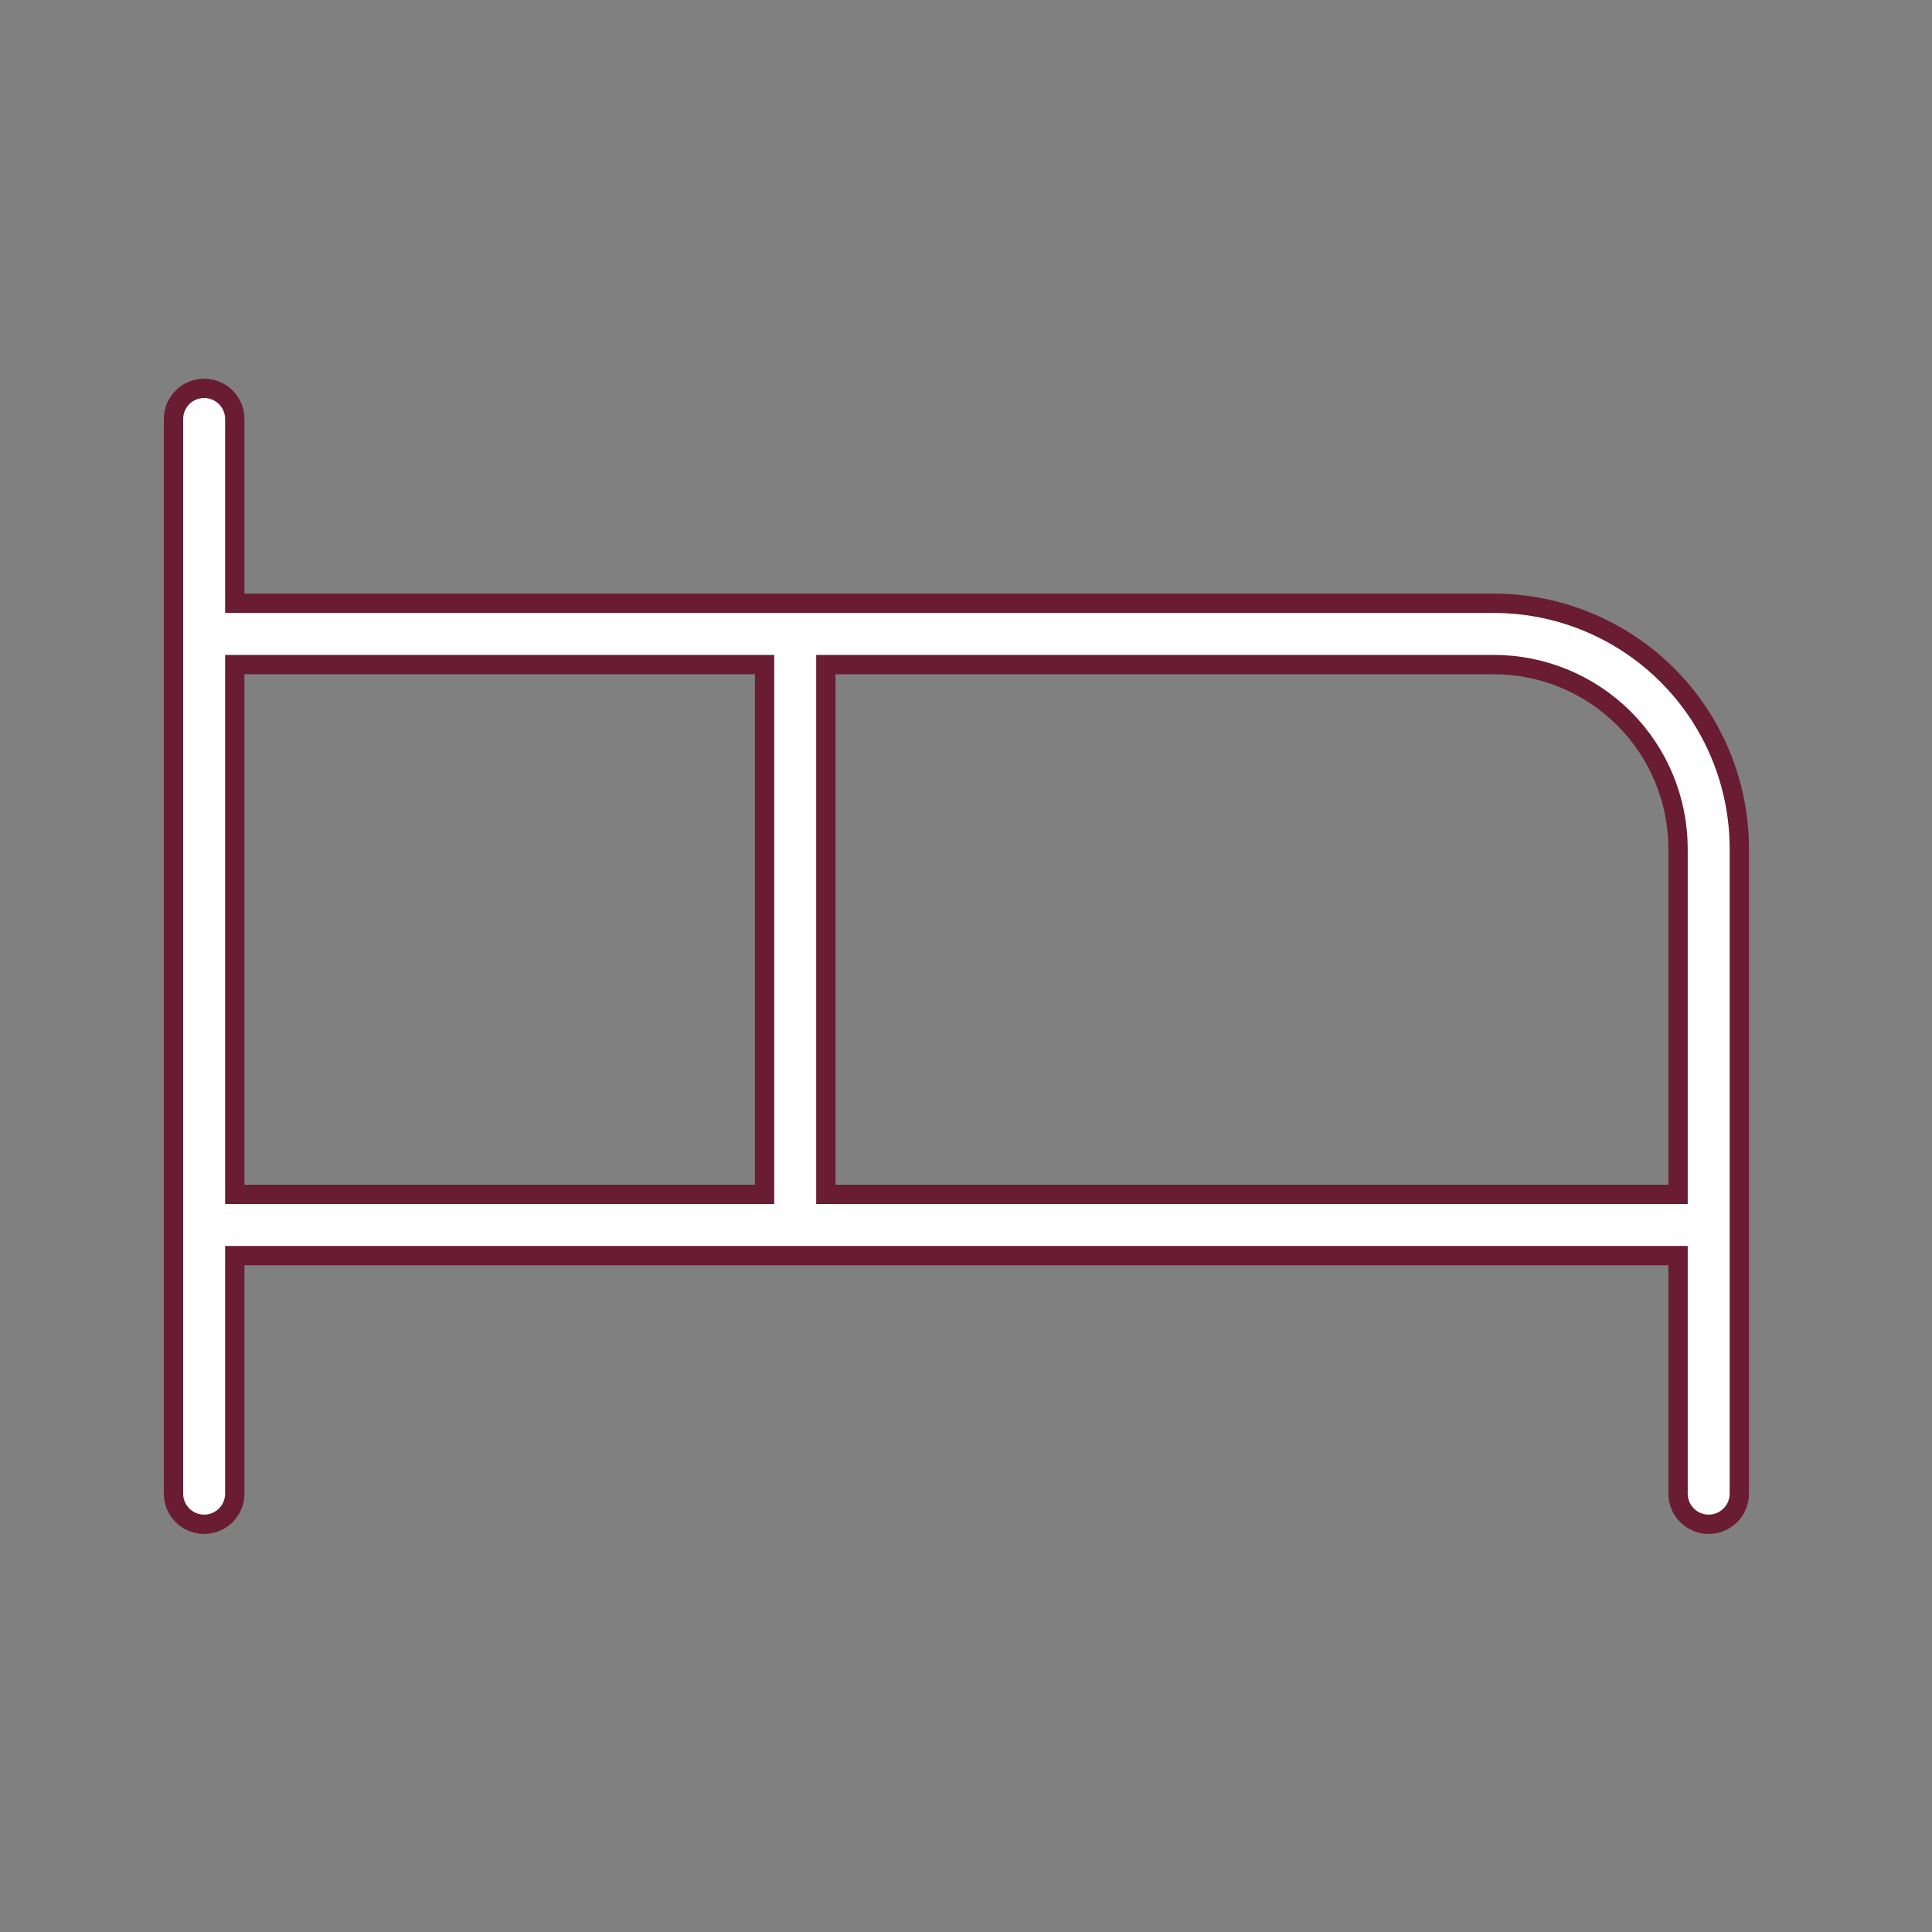 <svg width="100" height="100" viewBox="0 0 100 100" fill="none" xmlns="http://www.w3.org/2000/svg">
<rect x="0" y="0" width="100" height="100" fill="#808080" stroke="none"/>
<path d="M10.566 20.101C10.987 20.101 11.39 20.268 11.688 20.565C11.985 20.863 12.152 21.266 12.152 21.686V31.226H77.316C80.688 31.226 83.921 32.565 86.305 34.948C88.689 37.332 90.027 40.565 90.027 43.937V77.311C90.027 77.732 89.86 78.135 89.562 78.433C89.265 78.73 88.862 78.897 88.441 78.897C88.021 78.897 87.618 78.73 87.32 78.433C87.023 78.135 86.856 77.732 86.856 77.311V64.991H12.152V77.311C12.152 77.732 11.985 78.135 11.688 78.433C11.39 78.73 10.987 78.897 10.566 78.897C10.146 78.897 9.743 78.73 9.445 78.433C9.148 78.135 8.98 77.732 8.98 77.311V21.686C8.98 21.266 9.148 20.863 9.445 20.565C9.743 20.268 10.146 20.101 10.566 20.101ZM12.152 61.819H39.574V34.398H12.152V61.819ZM42.746 61.819H86.856V43.937C86.856 41.407 85.85 38.98 84.061 37.191C82.273 35.403 79.846 34.398 77.316 34.398H42.746V61.819Z" fill="white" stroke="#691C32"/>
</svg>
